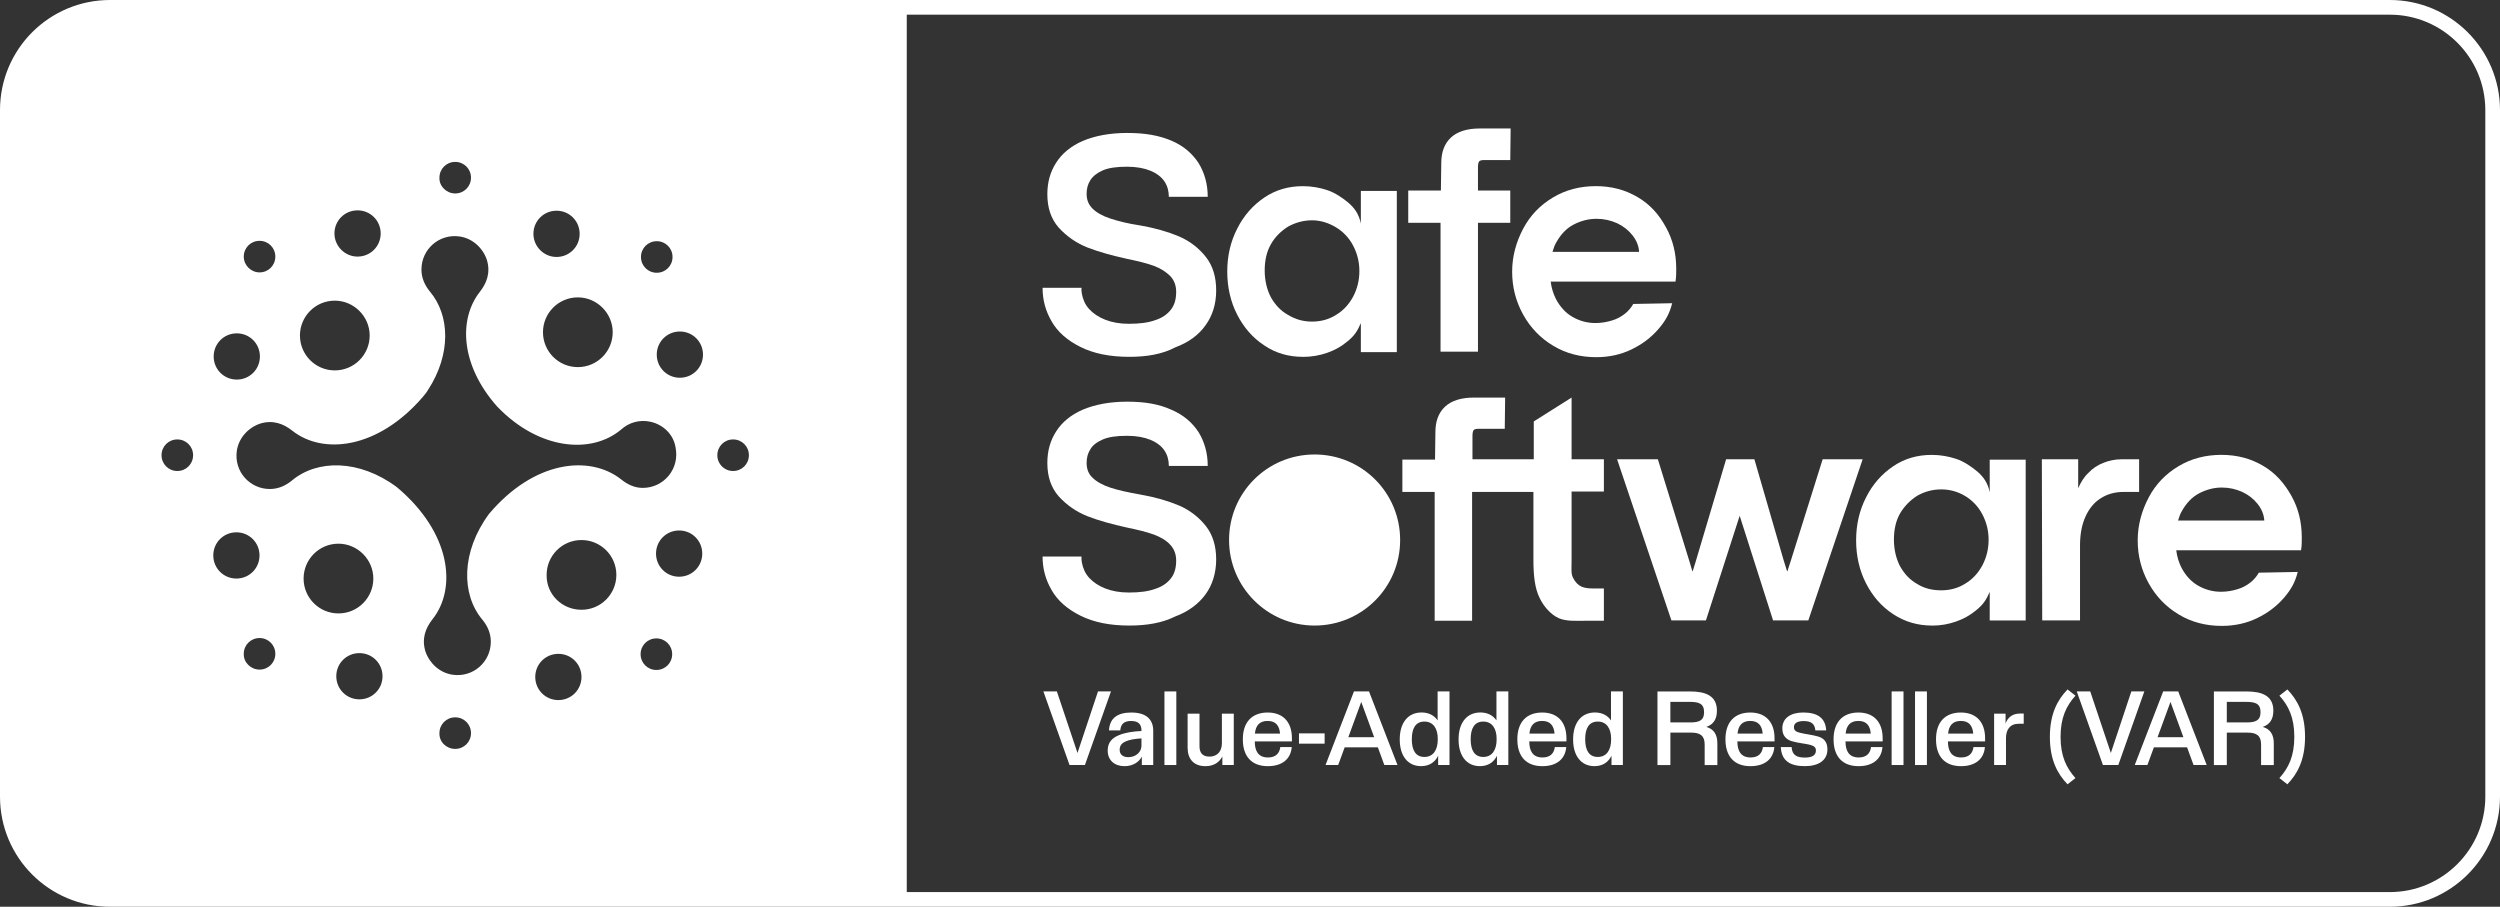 <?xml version="1.0" encoding="UTF-8"?>
<svg id="Ebene_1" data-name="Ebene 1" xmlns="http://www.w3.org/2000/svg" width="115.797" height="42" version="1.1" viewBox="0 0 115.797 42">
  <rect x="0" y="0" width="115.797" height="42" fill="#333333" stroke="none"/>
  <defs>
    <style>
      .cls-1 {
        fill: #fff;
        stroke-width: 0px;
      }
    </style>
  </defs>
  <g>
    <path class="cls-1" d="M60.891,28.975c2.194,0,3.962-1.768,3.962-3.962,0-2.194-1.768-3.962-3.962-3.962s-3.962,1.768-3.962,3.962c-0,2.177,1.768,3.962,3.962,3.962Z"/>
    <path class="cls-1" d="M106.615,24.877c0-.68-.153-1.326-.476-1.904s-.731-1.054-1.309-1.394-1.207-.51-1.938-.51c-.731,0-1.394.17-1.989.527s-1.054.833-1.377,1.445c-.323.612-.51,1.275-.51,1.989s.17,1.377.51,1.989c.34.612.799,1.088,1.394,1.445s1.258.527,1.989.527c.595,0,1.139-.119,1.632-.357.493-.238.901-.544,1.241-.935s.527-.731.646-1.207l-1.802.034c-.085.153-.238.34-.374.442-.17.136-.374.255-.612.323-.221.068-.476.119-.765.119-.391,0-.748-.102-1.071-.289-.323-.187-.578-.476-.765-.833-.119-.238-.204-.51-.238-.799h5.781c.034-.187.034-.442.034-.612ZM100.885,24.112c.051-.17.102-.323.187-.459.204-.357.459-.629.782-.799.323-.17.68-.272,1.054-.272.34,0,.646.068.952.204.289.136.527.323.714.561.187.238.289.493.306.765h-3.996Z"/>
    <path class="cls-1" d="M89.492,28.975c-.663,0-1.258-.17-1.802-.527-.544-.357-.952-.833-1.258-1.428-.306-.595-.459-1.275-.459-1.989,0-.731.153-1.394.459-1.989.306-.612.731-1.088,1.258-1.445.527-.357,1.122-.527,1.785-.527.408,0,.782.068,1.139.187.357.119.731.374.986.595s.476.51.561.952v-1.513h1.666v7.448h-1.666v-1.326c-.17.391-.306.595-.646.867-.289.238-.578.391-.918.51s-.697.187-1.105.187ZM89.917,27.343c.408,0,.782-.102,1.105-.306.34-.204.595-.476.799-.85.187-.357.289-.748.289-1.19,0-.425-.102-.816-.289-1.173-.187-.357-.459-.646-.799-.85s-.714-.306-1.105-.306c-.408,0-.765.102-1.105.289-.323.204-.595.476-.799.816-.204.357-.289.765-.289,1.224s.102.884.289,1.241c.204.357.459.629.799.816.323.204.697.289,1.105.289Z"/>
    <path class="cls-1" d="M60.347,16.528c-.663,0-1.258-.17-1.785-.527-.544-.357-.952-.833-1.258-1.428s-.459-1.275-.459-1.989c0-.731.153-1.394.459-1.989.306-.612.731-1.088,1.258-1.445s1.122-.527,1.785-.527c.408,0,.782.068,1.139.187s.731.374.986.595.476.51.561.952v-1.513h1.666v7.465h-1.666v-1.343c-.17.391-.306.595-.646.867-.289.238-.578.391-.918.51-.34.119-.714.187-1.122.187ZM60.772,14.896c.408,0,.782-.102,1.105-.306.34-.204.595-.476.799-.85.187-.357.289-.748.289-1.19,0-.425-.102-.816-.289-1.173s-.459-.646-.799-.85-.714-.323-1.105-.323-.765.102-1.105.289c-.323.204-.595.459-.799.816-.204.357-.289.765-.289,1.224s.102.884.289,1.241c.204.357.459.629.799.816.34.204.697.306,1.105.306Z"/>
    <path class="cls-1" d="M77.64,12.43c0-.68-.153-1.326-.476-1.904-.323-.595-.731-1.054-1.309-1.394-.578-.34-1.207-.51-1.938-.51s-1.394.17-1.989.527-1.054.833-1.377,1.445-.51,1.275-.51,1.989.17,1.377.51,1.989.799,1.088,1.394,1.445,1.258.527,1.989.527c.595,0,1.139-.119,1.632-.357s.901-.544,1.241-.935.527-.731.646-1.207l-1.802.034c-.085.153-.238.34-.374.442-.17.136-.374.255-.612.323-.221.068-.476.119-.765.119-.391,0-.748-.102-1.071-.289s-.578-.476-.765-.833c-.119-.238-.204-.51-.238-.799h5.781c.034-.187.034-.442.034-.612ZM71.91,11.665c.051-.17.102-.323.187-.459.204-.357.459-.629.782-.799s.68-.272,1.071-.272c.34,0,.646.068.952.204.289.136.527.323.714.561s.289.493.306.765h-4.013v-0Z"/>
    <path class="cls-1" d="M94.576,21.272h1.683v1.343c.119-.272.272-.527.476-.714.187-.204.425-.357.68-.459.255-.102.544-.17.867-.17h.799v1.513h-.714c-.408,0-.765.102-1.054.289-.306.187-.544.476-.714.85s-.255.816-.255,1.343v3.469h-1.751l-.017-7.465Z"/>
    <path class="cls-1" d="M68.543,5.951c-.578,0-1.037.136-1.343.425-.289.272-.442.663-.442,1.173l-.017,1.275h-1.513v1.496h1.496v5.968h1.734v-5.968h1.496v-1.496h-1.496v-1.071c0-.136.017-.221.051-.272.051-.068.17-.068.289-.068h1.156l.017-1.462s-1.428,0-1.428 0Z"/>
    <path class="cls-1" d="M52.304,16.528c-.901,0-1.649-.153-2.262-.459-.612-.306-1.054-.697-1.326-1.173-.289-.493-.425-1.003-.425-1.564h1.802v.136c0,.051.017.085.017.136.051.272.153.51.34.714s.442.374.748.493c.306.119.663.187,1.088.187.493,0,.901-.051,1.224-.17.323-.102.561-.272.731-.493s.238-.493.238-.816c0-.289-.085-.527-.272-.731-.187-.187-.442-.357-.765-.476-.323-.119-.748-.221-1.241-.323-.697-.153-1.309-.323-1.836-.527-.51-.204-.952-.51-1.326-.918-.357-.408-.527-.918-.527-1.547,0-.561.136-1.037.408-1.462s.68-.765,1.224-1.003c.561-.238,1.241-.374,2.074-.374.833,0,1.479.119,2.04.357.561.238.969.595,1.258,1.037.272.442.425.969.425,1.564h-1.802c0-.272-.068-.51-.204-.714-.136-.204-.357-.374-.646-.493-.289-.119-.646-.187-1.088-.187-.476,0-.85.051-1.122.17s-.459.272-.578.459c-.119.187-.17.391-.17.629,0,.272.085.493.272.68s.459.34.816.459c.357.119.816.238,1.394.323.68.119,1.275.289,1.802.51.51.221.918.544,1.241.952s.476.935.476,1.547c0,.629-.17,1.173-.493,1.615-.323.459-.799.799-1.394,1.02-.612.323-1.326.442-2.143.442Z"/>
    <path class="cls-1" d="M52.304,28.975c-.901,0-1.649-.153-2.262-.459-.612-.306-1.054-.697-1.326-1.173-.289-.493-.425-1.003-.425-1.564h1.802v.136c0,.051.017.085.017.136.051.272.153.51.34.714s.442.374.748.493.663.187,1.088.187c.493,0,.901-.051,1.224-.17.323-.102.561-.272.731-.493.17-.221.238-.493.238-.816,0-.289-.085-.527-.272-.731s-.442-.357-.765-.476-.748-.221-1.241-.323c-.697-.153-1.309-.323-1.836-.527-.51-.204-.952-.51-1.326-.918-.357-.408-.527-.918-.527-1.547,0-.561.136-1.037.408-1.462s.68-.765,1.224-1.003c.561-.238,1.241-.374,2.074-.374.833,0,1.479.119,2.04.374.561.238.969.595,1.258,1.037.272.442.425.969.425,1.564h-1.802c0-.272-.068-.51-.204-.714-.136-.204-.357-.374-.646-.493-.289-.119-.646-.187-1.088-.187-.476,0-.85.051-1.122.17s-.476.272-.578.459c-.119.187-.17.391-.17.629,0,.272.085.51.272.68.187.187.459.34.816.459.357.119.816.221,1.394.323.68.119,1.275.289,1.802.51.51.221.918.544,1.241.952.323.408.476.935.476,1.547s-.17,1.173-.493,1.615-.799.799-1.394,1.02c-.612.306-1.326.425-2.143.425Z"/>
    <path class="cls-1" d="M72.794,22.768h1.496v-1.496h-1.496v-2.857l-1.751,1.105v1.751h-2.84v-1.071c0-.136.017-.221.051-.272.051-.068.17-.068.289-.068h1.156l.017-1.445h-1.445c-.578,0-1.037.136-1.343.425-.289.272-.442.663-.442,1.173l-.017,1.275h-1.513v1.496h1.496v5.968h1.734v-5.968h2.84v3.129c0,.765.068,1.343.289,1.785.187.391.51.765.884.935.357.153.782.119,1.241.119h.85v-1.496h-.493c-.204,0-.391-.017-.544-.085-.153-.068-.289-.204-.391-.408-.102-.187-.068-.459-.068-.799l-0-3.197Z"/>
    <path class="cls-1" d="M74.903,21.272h1.887l1.462,4.727.136.459h.017l.136-.442,1.411-4.744h1.309l1.36,4.693.153.493h.017l.17-.527,1.462-4.659h1.853l-2.517,7.465h-1.632l-1.547-4.846h0l-1.564,4.846h-1.598l-2.517-7.465Z"/>
  </g>
  <path class="cls-1" d="M110.696,0H5.101C2.279,0,0,2.279,0,5.101v31.798c0,2.823,2.279,5.101,5.101,5.101h105.595c2.813,0,5.101-2.288,5.101-5.101V5.101c0-2.813-2.288-5.101-5.101-5.101ZM30.42,11.172c.408,0,.731.323.731.731,0,.408-.323.731-.731.731-.408,0-.731-.323-.731-.731,0-.408.323-.731.731-.731ZM28.38,15.389c0,.884-.714,1.615-1.615,1.615s-1.615-.731-1.615-1.615c0-.884.714-1.615,1.615-1.615.884,0,1.615.731,1.615,1.615ZM25.778,9.76c.595,0,1.071.476,1.071,1.071s-.476,1.071-1.071,1.071-1.071-.493-1.071-1.071c0-.595.476-1.071,1.071-1.071ZM21.085,7.499c.408,0,.731.323.731.731,0,.408-.323.731-.731.731s-.748-.34-.731-.731c0-.408.323-.731.731-.731ZM16.562,9.743c.595,0,1.071.476,1.071,1.071,0,.595-.476,1.071-1.071,1.071s-1.071-.493-1.071-1.071c0-.595.476-1.071,1.071-1.071ZM15.508,13.926c.884,0,1.615.731,1.615,1.615,0,.884-.714,1.615-1.615,1.615-.901,0-1.615-.731-1.615-1.615,0-.884.714-1.615,1.615-1.615ZM12.022,11.155c.408,0,.731.323.731.731,0,.408-.323.731-.731.731-.391,0-.731-.323-.731-.731,0-.408.323-.731.731-.731ZM10.968,15.44c.595,0,1.071.476,1.071,1.071s-.476,1.071-1.071,1.071c-.595,0-1.071-.476-1.071-1.071s.476-1.071,1.071-1.071ZM8.213,21.816c-.408,0-.731-.323-.731-.731,0-.408.323-.731.731-.731.408,0,.731.323.731.731,0,.408-.323.731-.731.731ZM9.879,25.727c0-.595.476-1.071,1.071-1.071s1.071.476,1.071,1.071-.476,1.071-1.071,1.071-1.071-.476-1.071-1.071ZM12.022,31.015c-.408,0-.748-.34-.731-.731,0-.408.323-.731.731-.731.408,0,.731.323.731.731,0,.408-.323.731-.731.731ZM14.062,26.798c0-.884.714-1.615,1.615-1.615.884,0,1.615.731,1.615,1.615,0,.884-.714,1.615-1.615,1.615-.901,0-1.615-.731-1.615-1.615ZM16.647,32.393c-.595,0-1.071-.476-1.071-1.071,0-.595.476-1.071,1.071-1.071.595,0,1.071.476,1.071,1.071,0,.595-.476,1.071-1.071,1.071ZM21.085,34.688c-.408,0-.748-.323-.731-.731,0-.408.323-.731.731-.731s.731.323.731.731c0,.408-.323.731-.731.731ZM25.863,32.427c-.595,0-1.071-.476-1.071-1.071s.476-1.071,1.071-1.071c.595,0,1.071.476,1.071,1.071s-.476,1.071-1.071,1.071ZM26.934,28.244c-.901,0-1.632-.714-1.615-1.615,0-.884.714-1.615,1.615-1.615.884,0,1.615.714,1.615,1.615,0,.884-.714,1.615-1.615,1.615ZM22.649,23.806c-1.292,1.751-1.292,3.724-.306,4.897.238.289.391.629.391,1.02,0,.935-.816,1.666-1.768,1.53-.595-.085-1.071-.527-1.258-1.071-.187-.595,0-1.088.323-1.496,1.139-1.428.867-4.013-1.649-6.121-1.734-1.292-3.69-1.292-4.863-.306-.289.238-.629.391-1.02.391-.935,0-1.666-.816-1.53-1.768.085-.595.527-1.071,1.071-1.258.595-.187,1.088,0,1.496.323,1.411,1.122,3.945.867,6.036-1.547.085-.102.187-.221.255-.34,1.071-1.649,1.02-3.452.085-4.557-.238-.289-.391-.629-.391-1.02,0-.935.816-1.666,1.768-1.53.595.085,1.071.527,1.258,1.071.187.595,0,1.088-.323,1.496-.986,1.258-.901,3.384.799,5.305,1.938,2.023,4.37,2.228,5.747,1.071.357-.323.85-.476,1.377-.357.578.136,1.037.578,1.139,1.156.221,1.02-.544,1.904-1.513,1.904-.391,0-.731-.17-1.02-.408-1.445-1.122-4.013-.867-6.104,1.615ZM30.403,31.032c-.408,0-.731-.323-.731-.731s.323-.731.731-.731c.408,0,.731.323.731.731s-.323.731-.731.731ZM31.457,26.713c-.595,0-1.071-.476-1.071-1.071s.476-1.071,1.071-1.071,1.071.476,1.071,1.071-.476,1.071-1.071,1.071ZM31.491,17.497c-.595,0-1.071-.476-1.071-1.071,0-.595.476-1.071,1.071-1.071.595,0,1.071.476,1.071,1.071,0,.595-.476,1.071-1.071,1.071ZM33.957,21.816c-.408,0-.731-.323-.731-.731,0-.408.323-.731.731-.731s.731.323.731.731c0,.408-.323.731-.731.731ZM115.117,36.899c0,2.438-1.983,4.421-4.421,4.421H42V.68h68.696c2.438,0,4.421,1.983,4.421,4.421v31.798Z"/>
  <g>
    <path class="cls-1" d="M51.459,32.026l-1.207,3.409h-.712l-1.211-3.409h.624l.955,2.85.95-2.85h.602Z"/>
    <path class="cls-1" d="M53.416,33.845v1.59h-.528v-.388c-.126.243-.405.441-.805.441-.457,0-.776-.274-.776-.719,0-.39.21-.587.514-.714.288-.122.638-.174,1.05-.196v-.019c0-.266-.114-.445-.478-.445-.326,0-.481.141-.503.436h-.523c.031-.572.4-.828,1.035-.828.669,0,1.014.302,1.014.843ZM52.871,34.54v-.338c-.295.016-.543.057-.719.134-.188.079-.29.195-.29.395,0,.229.164.34.402.34.345,0,.607-.236.607-.531Z"/>
    <path class="cls-1" d="M54.486,32.026v3.409h-.55v-3.409h.55Z"/>
    <path class="cls-1" d="M57.147,33.055v2.38h-.529v-.395c-.138.266-.395.448-.783.448-.543,0-.826-.334-.826-.852v-1.581h.55v1.504c0,.288.119.486.459.486.4,0,.578-.281.578-.619v-1.371h.55Z"/>
    <path class="cls-1" d="M59.84,34.341h-1.721c.002.442.159.744.614.744.376,0,.536-.211.569-.483h.529c-.04.538-.426.886-1.107.886-.759,0-1.157-.464-1.157-1.236v-.014c0-.776.41-1.235,1.152-1.235.705,0,1.121.436,1.121,1.191v.148ZM58.126,33.979h1.164c-.031-.367-.197-.586-.576-.586-.383,0-.554.224-.588.586Z"/>
    <path class="cls-1" d="M61.355,33.969v.476h-1.188v-.476h1.188Z"/>
    <path class="cls-1" d="M63.821,34.616h-1.538l-.3.819h-.586l1.317-3.409h.697l1.319,3.409h-.609l-.3-.819ZM63.649,34.145l-.598-1.633-.598,1.633h1.195Z"/>
    <path class="cls-1" d="M67.139,32.026v3.409h-.526v-.429c-.142.291-.402.481-.79.481-.626,0-.988-.491-.988-1.224v-.024c0-.742.367-1.238,1.011-1.238.334,0,.586.138.743.367v-1.343h.55ZM66.596,34.221c0-.476-.21-.799-.619-.799-.414,0-.583.324-.583.811v.016c0,.488.17.812.583.812.409,0,.619-.324.619-.812v-.028Z"/>
    <path class="cls-1" d="M69.864,32.026v3.409h-.526v-.429c-.142.291-.402.481-.79.481-.626,0-.988-.491-.988-1.224v-.024c0-.742.367-1.238,1.011-1.238.334,0,.586.138.743.367v-1.343h.55ZM69.322,34.221c0-.476-.21-.799-.619-.799-.414,0-.583.324-.583.811v.016c0,.488.17.812.583.812.409,0,.619-.324.619-.812v-.028Z"/>
    <path class="cls-1" d="M72.555,34.341h-1.721c.002.442.159.744.614.744.376,0,.536-.211.569-.483h.529c-.041.538-.426.886-1.107.886-.759,0-1.157-.464-1.157-1.236v-.014c0-.776.409-1.235,1.152-1.235.704,0,1.121.436,1.121,1.191v.148ZM70.84,33.979h1.165c-.031-.367-.198-.586-.576-.586-.383,0-.554.224-.588.586Z"/>
    <path class="cls-1" d="M75.169,32.026v3.409h-.526v-.429c-.142.291-.402.481-.79.481-.626,0-.988-.491-.988-1.224v-.024c0-.742.367-1.238,1.011-1.238.334,0,.586.138.743.367v-1.343h.55ZM74.626,34.221c0-.476-.21-.799-.619-.799-.414,0-.583.324-.583.811v.016c0,.488.17.812.583.812.409,0,.619-.324.619-.812v-.028Z"/>
    <path class="cls-1" d="M79.546,34.429v1.007h-.588v-.952c0-.412-.212-.55-.626-.55h-.962v1.502h-.598v-3.409h1.505c.714,0,1.249.191,1.249.891,0,.409-.176.645-.492.752.333.095.512.335.512.759ZM78.931,32.986c0-.41-.258-.476-.679-.476h-.883v.952h.919c.395,0,.643-.079.643-.476Z"/>
    <path class="cls-1" d="M82.194,34.341h-1.721c.002.442.159.744.614.744.376,0,.536-.211.569-.483h.529c-.041.538-.426.886-1.107.886-.759,0-1.157-.464-1.157-1.236v-.014c0-.776.409-1.235,1.152-1.235.704,0,1.121.436,1.121,1.191v.148ZM80.48,33.979h1.165c-.031-.367-.198-.586-.576-.586-.383,0-.554.224-.588.586Z"/>
    <path class="cls-1" d="M82.483,34.602h.502c.022.381.246.488.616.488.324,0,.51-.102.51-.324,0-.145-.076-.214-.28-.269-.212-.055-.565-.083-.833-.164-.276-.086-.443-.265-.443-.598,0-.471.386-.733.968-.733.65,0,1.031.245,1.064.828h-.502c-.027-.321-.212-.431-.543-.431-.279,0-.45.09-.45.283,0,.136.076.21.276.259.217.057.591.098.84.172.274.079.436.257.436.597,0,.51-.414.777-1.045.777-.673,0-1.083-.238-1.116-.886Z"/>
    <path class="cls-1" d="M87.202,34.341h-1.721c.002.442.159.744.614.744.376,0,.536-.211.569-.483h.529c-.041.538-.426.886-1.107.886-.759,0-1.157-.464-1.157-1.236v-.014c0-.776.409-1.235,1.152-1.235.704,0,1.121.436,1.121,1.191v.148ZM85.487,33.979h1.165c-.031-.367-.198-.586-.576-.586-.383,0-.554.224-.588.586Z"/>
    <path class="cls-1" d="M88.168,32.026v3.409h-.55v-3.409h.55Z"/>
    <path class="cls-1" d="M89.252,32.026v3.409h-.55v-3.409h.55Z"/>
    <path class="cls-1" d="M91.947,34.341h-1.721c.002.442.159.744.614.744.376,0,.536-.211.569-.483h.529c-.041.538-.426.886-1.107.886-.759,0-1.157-.464-1.157-1.236v-.014c0-.776.409-1.235,1.152-1.235.704,0,1.121.436,1.121,1.191v.148ZM90.233,33.979h1.165c-.031-.367-.198-.586-.576-.586-.383,0-.554.224-.588.586Z"/>
    <path class="cls-1" d="M93.736,33.05v.474h-.234c-.414,0-.587.288-.587.664v1.247h-.55v-2.38h.53v.455c.105-.288.331-.459.662-.459h.179Z"/>
    <path class="cls-1" d="M94.948,34.131c0-1.071.353-1.712.817-2.197l.368.288c-.426.474-.69,1.021-.69,1.909,0,.885.265,1.436.69,1.909l-.368.288c-.464-.486-.817-1.126-.817-2.197Z"/>
    <path class="cls-1" d="M99.323,32.026l-1.206,3.409h-.712l-1.212-3.409h.624l.955,2.85.949-2.85h.602Z"/>
    <path class="cls-1" d="M101.303,34.616h-1.538l-.3.819h-.586l1.317-3.409h.697l1.319,3.409h-.609l-.3-.819ZM101.132,34.145l-.598-1.633-.598,1.633h1.195Z"/>
    <path class="cls-1" d="M105.319,34.429v1.007h-.588v-.952c0-.412-.212-.55-.626-.55h-.962v1.502h-.598v-3.409h1.505c.714,0,1.249.191,1.249.891,0,.409-.176.645-.492.752.333.095.512.335.512.759ZM104.705,32.986c0-.41-.258-.476-.679-.476h-.883v.952h.919c.395,0,.643-.079.643-.476Z"/>
    <path class="cls-1" d="M106.767,34.131c0,1.071-.352,1.711-.819,2.197l-.368-.288c.428-.474.69-1.024.69-1.909,0-.888-.262-1.436-.69-1.909l.368-.288c.467.485.819,1.126.819,2.197Z"/>
  </g>
</svg>
